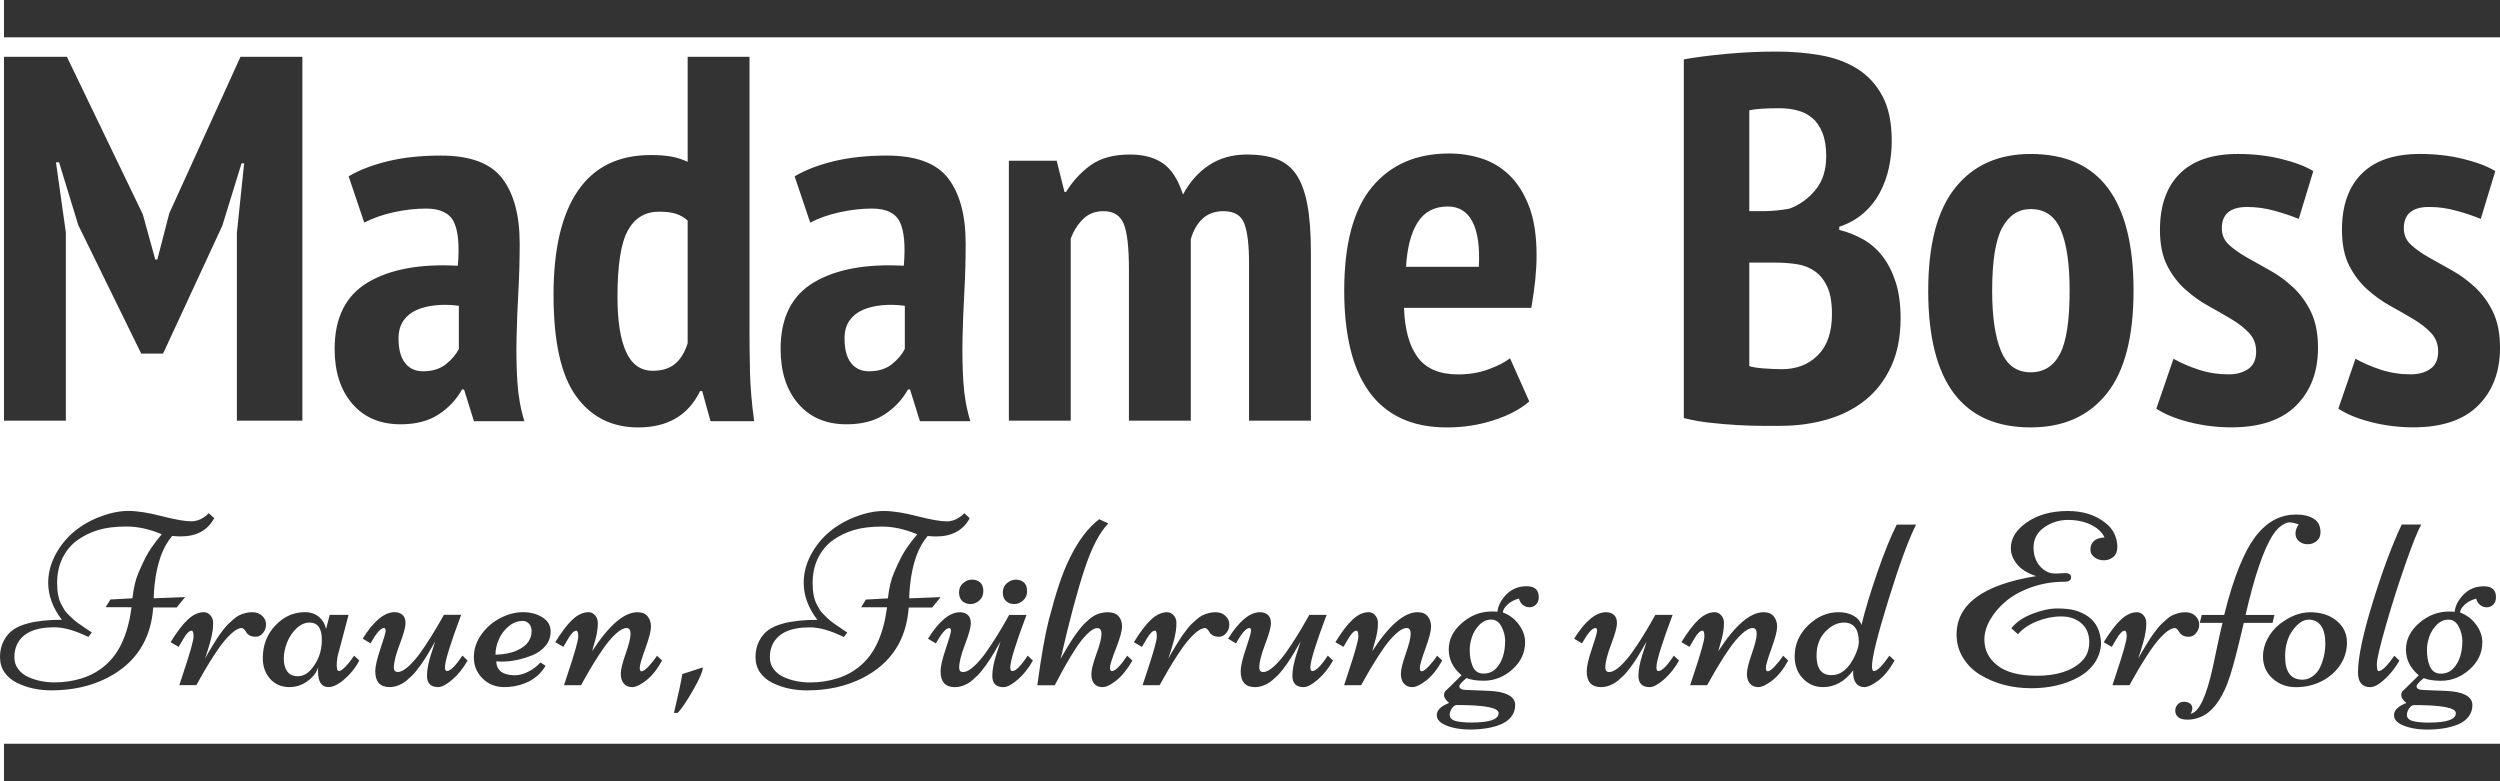 <?xml version="1.0" encoding="UTF-8" standalone="no"?>
<svg
   xmlns:dc="http://purl.org/dc/elements/1.1/"
   xmlns:cc="http://creativecommons.org/ns#"
   xmlns:rdf="http://www.w3.org/1999/02/22-rdf-syntax-ns#"
   xmlns:svg="http://www.w3.org/2000/svg"
   xmlns="http://www.w3.org/2000/svg"
   xmlns:sodipodi="http://sodipodi.sourceforge.net/DTD/sodipodi-0.dtd"
   xmlns:inkscape="http://www.inkscape.org/namespaces/inkscape"
   inkscape:version="1.0beta2 (2b71d25, 2019-12-03)"
   sodipodi:docname="logo_madameboss_de.svg"
   id="svg18"
   conditionExpression=""
   isSloganSupported="true"
   isIconSupported="false"
   ls="http://www.smart-software.at"
   xml="http://www.w3.org/XML/1998/namespace"
   xml:space="default"
   font-size="0"
   preserveAspectRatio="xMidYMid"
   overflow="inherit"
   height="58.21"
   width="186.31"
   y="0"
   x="0"
   version="1.1">
  <defs
     id="defs22" />
  <sodipodi:namedview
     inkscape:current-layer="svg18"
     inkscape:window-maximized="0"
     inkscape:window-y="23"
     inkscape:window-x="0"
     inkscape:cy="76.863685"
     inkscape:cx="78.780946"
     inkscape:zoom="2.1566667"
     fit-margin-bottom="0"
     fit-margin-right="0"
     fit-margin-left="0"
     fit-margin-top="0"
     showgrid="false"
     id="namedview20"
     inkscape:window-height="808"
     inkscape:window-width="1326"
     inkscape:pageshadow="2"
     inkscape:pageopacity="0"
     guidetolerance="10"
     gridtolerance="10"
     objecttolerance="10"
     borderopacity="1"
     inkscape:document-rotation="0"
     bordercolor="#666666"
     pagecolor="#ffffff" />
  <path
     d="m 17.652,17.365 0.542,-5.191 h -0.194 l -1.433,4.649 -4.416,9.53 h -1.627 l -4.688,-9.569 -1.433,-4.688 H 4.171 l 0.736,5.23 v 14.024 H 0.297 V 4.232 h 4.688 l 5.656,11.738 0.93,3.37 h 0.155 l 0.891,-3.448 5.307,-11.661 h 4.61 V 31.35 h -4.881 v -13.985 m 8.331,-4.223 c 0.775,-0.465 1.743,-0.839 2.905,-1.123 v 0 c 1.162,-0.284 2.479,-0.426 3.951,-0.426 v 0 c 2.195,0 3.725,0.568 4.591,1.704 v 0 c 0.865,1.136 1.298,2.751 1.298,4.843 v 0 c 0,1.214 -0.032,2.408 -0.097,3.583 v 0 c -0.065,1.175 -0.11,2.324 -0.136,3.448 v 0 c -0.026,1.123 -0.006,2.208 0.058,3.254 v 0 c 0.065,1.046 0.239,2.034 0.523,2.964 v 0 h -3.758 l -0.736,-2.363 H 34.429 c -0.413,0.749 -0.994,1.369 -1.743,1.859 v 0 c -0.749,0.491 -1.692,0.736 -2.828,0.736 v 0 c -1.524,0 -2.725,-0.51 -3.603,-1.53 v 0 c -0.878,-1.02 -1.317,-2.382 -1.317,-4.087 v 0 c 0,-2.324 0.826,-3.977 2.479,-4.959 v 0 c 1.653,-0.981 3.887,-1.395 6.702,-1.24 v 0 c 0.129,-1.498 0.032,-2.583 -0.291,-3.254 v 0 c -0.323,-0.671 -1.014,-1.007 -2.073,-1.007 v 0 c -0.775,0 -1.575,0.09 -2.402,0.271 v 0 c -0.826,0.181 -1.563,0.439 -2.208,0.775 0,0 0,0 -1.162,-3.448 l 1.162,3.448 -1.162,-3.448 m 5.54,14.527 c 0.697,0 1.266,-0.174 1.705,-0.523 v 0 c 0.439,-0.349 0.762,-0.73 0.968,-1.143 v 0 -3.215 c -0.594,-0.077 -1.162,-0.09 -1.705,-0.039 v 0 c -0.542,0.052 -1.02,0.168 -1.433,0.349 v 0 c -0.413,0.181 -0.743,0.446 -0.988,0.794 v 0 c -0.245,0.349 -0.368,0.794 -0.368,1.337 v 0 c 0,0.801 0.161,1.407 0.484,1.821 v 0 c 0.323,0.413 0.768,0.62 1.337,0.62 0,0 0,0 0,0 v 0 0 m 24.332,-3.138 c 0,1.085 0.013,2.17 0.039,3.254 v 0 c 0.026,1.085 0.129,2.286 0.31,3.603 v 0 h -3.254 l -0.62,-2.247 h -0.155 c -0.878,1.808 -2.415,2.712 -4.61,2.712 v 0 c -1.963,0 -3.506,-0.775 -4.629,-2.324 v 0 c -1.123,-1.55 -1.685,-4.068 -1.685,-7.554 v 0 c 0,-3.409 0.607,-5.998 1.821,-7.767 v 0 c 1.214,-1.769 3.022,-2.654 5.424,-2.654 v 0 c 0.62,0 1.136,0.039 1.55,0.116 v 0 c 0.413,0.077 0.814,0.207 1.201,0.387 v 0 -7.825 h 4.61 V 24.532 m -7.206,3.099 c 0.697,0 1.253,-0.174 1.666,-0.523 v 0 c 0.413,-0.349 0.723,-0.859 0.93,-1.53 v 0 -9.143 c -0.258,-0.232 -0.549,-0.4 -0.872,-0.504 v 0 c -0.323,-0.103 -0.743,-0.155 -1.259,-0.155 v 0 c -1.033,0 -1.808,0.465 -2.324,1.395 v 0 c -0.516,0.93 -0.775,2.583 -0.775,4.959 v 0 c 0,1.782 0.213,3.144 0.639,4.087 v 0 c 0.426,0.943 1.091,1.414 1.995,1.414 0,0 0,0 0,0 v 0 0 m 10.569,-14.489 c 0.775,-0.465 1.743,-0.839 2.905,-1.123 v 0 c 1.162,-0.284 2.479,-0.426 3.951,-0.426 v 0 c 2.195,0 3.725,0.568 4.591,1.704 v 0 c 0.865,1.136 1.298,2.751 1.298,4.843 v 0 c 0,1.214 -0.032,2.408 -0.097,3.583 v 0 c -0.065,1.175 -0.11,2.324 -0.136,3.448 v 0 c -0.026,1.123 -0.006,2.208 0.058,3.254 v 0 c 0.065,1.046 0.239,2.034 0.523,2.964 v 0 h -3.758 l -0.736,-2.363 h -0.155 c -0.413,0.749 -0.994,1.369 -1.743,1.859 v 0 c -0.749,0.491 -1.692,0.736 -2.828,0.736 v 0 c -1.524,0 -2.725,-0.51 -3.603,-1.53 v 0 c -0.878,-1.02 -1.317,-2.382 -1.317,-4.087 v 0 c 0,-2.324 0.827,-3.977 2.479,-4.959 v 0 c 1.653,-0.981 3.887,-1.395 6.702,-1.24 v 0 c 0.129,-1.498 0.032,-2.583 -0.291,-3.254 v 0 c -0.323,-0.671 -1.014,-1.007 -2.073,-1.007 v 0 c -0.775,0 -1.575,0.09 -2.402,0.271 v 0 c -0.827,0.181 -1.563,0.439 -2.208,0.775 0,0 0,0 -1.162,-3.448 l 1.162,3.448 -1.162,-3.448 m 5.54,14.527 c 0.697,0 1.266,-0.174 1.704,-0.523 v 0 c 0.439,-0.349 0.762,-0.73 0.969,-1.143 v 0 -3.215 c -0.594,-0.077 -1.162,-0.09 -1.704,-0.039 v 0 c -0.542,0.052 -1.02,0.168 -1.433,0.349 v 0 c -0.413,0.181 -0.743,0.446 -0.988,0.794 v 0 c -0.245,0.349 -0.368,0.794 -0.368,1.337 v 0 c 0,0.801 0.161,1.407 0.484,1.821 v 0 c 0.323,0.413 0.768,0.62 1.337,0.62 0,0 0,0 0,0 v 0 0 m 19.373,3.68 v -11.273 c 0,-1.627 -0.129,-2.757 -0.387,-3.39 v 0 c -0.258,-0.633 -0.762,-0.949 -1.511,-0.949 v 0 c -0.62,0 -1.13,0.2 -1.53,0.601 v 0 c -0.4,0.4 -0.704,0.884 -0.91,1.453 v 0 13.559 h -4.61 v -19.37 h 3.564 l 0.581,2.324 h 0.116 c 0.491,-0.801 1.104,-1.466 1.84,-1.995 v 0 c 0.736,-0.529 1.711,-0.794 2.925,-0.794 v 0 c 1.007,0 1.827,0.22 2.46,0.659 v 0 c 0.633,0.439 1.13,1.214 1.492,2.324 v 0 c 0.491,-0.93 1.136,-1.659 1.937,-2.189 v 0 c 0.801,-0.529 1.743,-0.794 2.828,-0.794 v 0 c 0.852,0 1.582,0.11 2.189,0.329 v 0 c 0.607,0.22 1.098,0.6 1.472,1.143 v 0 c 0.374,0.542 0.652,1.285 0.833,2.228 v 0 c 0.181,0.943 0.271,2.137 0.271,3.583 v 0 12.552 h -4.61 v -11.777 c 0,-1.317 -0.116,-2.286 -0.349,-2.905 v 0 c -0.232,-0.62 -0.749,-0.93 -1.55,-0.93 v 0 c -0.646,0 -1.169,0.187 -1.569,0.562 v 0 c -0.4,0.374 -0.691,0.885 -0.872,1.53 v 0 13.52 h -4.61 m 29.833,-1.433 c -0.646,0.568 -1.524,1.033 -2.634,1.395 v 0 c -1.111,0.362 -2.273,0.542 -3.486,0.542 v 0 c -1.343,0 -2.499,-0.233 -3.467,-0.697 v 0 c -0.969,-0.465 -1.763,-1.136 -2.382,-2.014 v 0 c -0.62,-0.878 -1.078,-1.944 -1.375,-3.196 v 0 c -0.297,-1.253 -0.446,-2.679 -0.446,-4.281 v 0 c 0,-3.487 0.691,-6.063 2.073,-7.729 v 0 c 1.382,-1.666 3.299,-2.499 5.753,-2.499 v 0 c 0.827,0 1.627,0.123 2.402,0.368 v 0 c 0.775,0.245 1.466,0.659 2.073,1.24 v 0 c 0.607,0.581 1.098,1.356 1.472,2.324 v 0 c 0.374,0.969 0.562,2.189 0.562,3.661 v 0 c 0,0.568 -0.033,1.175 -0.098,1.821 v 0 c -0.065,0.646 -0.163,1.343 -0.293,2.092 v 0 h -9.488 c 0.052,1.601 0.391,2.828 1.017,3.68 v 0 c 0.626,0.852 1.63,1.278 3.012,1.278 v 0 c 0.835,0 1.598,-0.129 2.289,-0.387 v 0 c 0.691,-0.258 1.219,-0.529 1.584,-0.814 0,0 0,0 1.433,3.215 l -1.433,-3.215 1.433,3.215 m -6.077,-14.527 c -0.996,0 -1.742,0.394 -2.24,1.181 v 0 c -0.498,0.788 -0.786,1.892 -0.865,3.312 v 0 h 5.424 c 0.077,-1.472 -0.08,-2.589 -0.472,-3.351 v 0 c -0.393,-0.762 -1.008,-1.143 -1.847,-1.143 0,0 0,0 0,0 v 0 0 m 33.09,-4.881 c 0,0.671 -0.071,1.337 -0.213,1.995 v 0 c -0.142,0.659 -0.368,1.278 -0.678,1.86 v 0 c -0.31,0.581 -0.717,1.091 -1.22,1.53 v 0 c -0.504,0.439 -1.104,0.775 -1.801,1.007 v 0 0.232 c 0.62,0.155 1.207,0.387 1.763,0.697 v 0 c 0.555,0.31 1.04,0.73 1.453,1.259 v 0 c 0.413,0.529 0.743,1.175 0.988,1.937 v 0 c 0.245,0.762 0.368,1.659 0.368,2.692 v 0 c 0,1.395 -0.239,2.602 -0.717,3.622 v 0 c -0.478,1.02 -1.123,1.853 -1.937,2.499 v 0 c -0.814,0.646 -1.763,1.123 -2.847,1.433 v 0 c -1.085,0.31 -2.234,0.465 -3.448,0.465 v 0 c -0.361,0 -0.826,0 -1.395,0 v 0 c -0.568,0 -1.182,-0.019 -1.84,-0.058 v 0 c -0.659,-0.039 -1.337,-0.097 -2.034,-0.174 v 0 c -0.697,-0.077 -1.343,-0.194 -1.937,-0.349 v 0 -26.73 c 0.852,-0.155 1.905,-0.29 3.157,-0.407 v 0 c 1.253,-0.116 2.499,-0.174 3.738,-0.174 v 0 c 1.136,0 2.228,0.09 3.273,0.271 v 0 c 1.046,0.181 1.963,0.516 2.751,1.007 v 0 c 0.788,0.491 1.414,1.169 1.879,2.034 v 0 c 0.465,0.865 0.697,1.982 0.697,3.351 0,0 0,0 0,0 v 0 0 m -8.174,17.007 c 1.085,0 1.976,-0.349 2.673,-1.046 v 0 c 0.697,-0.697 1.046,-1.717 1.046,-3.06 v 0 c 0,-0.852 -0.116,-1.53 -0.349,-2.034 v 0 c -0.232,-0.504 -0.542,-0.891 -0.93,-1.162 v 0 c -0.388,-0.271 -0.833,-0.446 -1.337,-0.523 v 0 c -0.504,-0.077 -1.027,-0.116 -1.569,-0.116 v 0 h -1.976 v 7.709 c 0.207,0.077 0.562,0.136 1.065,0.174 v 0 c 0.504,0.039 0.962,0.058 1.375,0.058 0,0 0,0 0,0 v 0 0 m -1.317,-11.777 c 0.284,0 0.613,-0.019 0.988,-0.058 v 0 c 0.374,-0.039 0.678,-0.084 0.91,-0.136 v 0 c 0.749,-0.284 1.388,-0.749 1.918,-1.395 v 0 c 0.529,-0.646 0.794,-1.485 0.794,-2.518 v 0 c 0,-0.671 -0.09,-1.24 -0.271,-1.704 v 0 c -0.181,-0.465 -0.426,-0.833 -0.736,-1.104 v 0 c -0.31,-0.271 -0.678,-0.465 -1.104,-0.581 v 0 c -0.426,-0.116 -0.884,-0.174 -1.375,-0.174 v 0 c -1.059,0 -1.808,0.052 -2.247,0.155 v 0 7.515 h 1.123 m 12.212,5.927 c 0,-3.435 0.671,-5.992 2.014,-7.67 v 0 c 1.343,-1.679 3.215,-2.518 5.617,-2.518 v 0 c 2.583,0 4.507,0.852 5.772,2.557 v 0 c 1.265,1.704 1.898,4.248 1.898,7.632 v 0 c 0,3.461 -0.671,6.024 -2.014,7.69 v 0 c -1.343,1.666 -3.228,2.499 -5.656,2.499 v 0 c -5.088,0 -7.632,-3.396 -7.632,-10.189 0,0 0,0 0,0 v 0 0 m 4.765,0 c 0,1.937 0.22,3.435 0.659,4.494 v 0 c 0.439,1.059 1.175,1.588 2.208,1.588 v 0 c 0.981,0 1.711,-0.458 2.189,-1.375 v 0 c 0.478,-0.917 0.717,-2.486 0.717,-4.707 v 0 c 0,-1.989 -0.22,-3.499 -0.659,-4.533 v 0 c -0.439,-1.033 -1.188,-1.55 -2.247,-1.55 v 0 c -0.904,0 -1.608,0.458 -2.111,1.375 v 0 c -0.504,0.917 -0.755,2.486 -0.755,4.707 0,0 0,0 0,0 v 0 0 m 19.673,4.532 c 0,-0.542 -0.174,-1.001 -0.523,-1.375 v 0 c -0.349,-0.374 -0.794,-0.723 -1.337,-1.046 v 0 c -0.542,-0.323 -1.117,-0.652 -1.724,-0.988 v 0 c -0.607,-0.336 -1.181,-0.749 -1.724,-1.24 v 0 c -0.542,-0.491 -0.988,-1.085 -1.337,-1.782 v 0 c -0.349,-0.697 -0.523,-1.575 -0.523,-2.634 v 0 c 0,-1.808 0.491,-3.202 1.472,-4.184 v 0 c 0.981,-0.981 2.428,-1.472 4.339,-1.472 v 0 c 1.136,0 2.208,0.123 3.215,0.368 v 0 c 1.007,0.245 1.808,0.549 2.402,0.91 v 0 l -1.085,3.564 c -0.491,-0.207 -1.085,-0.407 -1.782,-0.601 v 0 c -0.697,-0.194 -1.382,-0.29 -2.053,-0.29 v 0 c -1.266,0 -1.898,0.529 -1.898,1.588 v 0 c 0,0.491 0.174,0.897 0.523,1.22 v 0 c 0.349,0.323 0.794,0.639 1.337,0.949 v 0 c 0.542,0.31 1.117,0.633 1.724,0.968 v 0 c 0.607,0.336 1.181,0.755 1.724,1.259 v 0 c 0.542,0.504 0.988,1.117 1.337,1.84 v 0 c 0.349,0.723 0.523,1.614 0.523,2.673 v 0 c 0,1.782 -0.542,3.215 -1.627,4.3 v 0 c -1.085,1.085 -2.699,1.627 -4.842,1.627 v 0 c -1.059,0 -2.098,-0.129 -3.119,-0.387 v 0 c -1.02,-0.258 -1.84,-0.594 -2.46,-1.007 v 0 l 1.278,-3.719 c 0.542,0.31 1.169,0.581 1.879,0.814 v 0 c 0.71,0.233 1.453,0.349 2.228,0.349 v 0 c 0.594,0 1.085,-0.136 1.472,-0.407 v 0 c 0.387,-0.271 0.581,-0.704 0.581,-1.298 0,0 0,0 0,0 v 0 0 m 13.563,0 c 0,-0.542 -0.174,-1.001 -0.523,-1.375 v 0 c -0.349,-0.374 -0.794,-0.723 -1.337,-1.046 v 0 c -0.542,-0.323 -1.117,-0.652 -1.724,-0.988 v 0 c -0.607,-0.336 -1.182,-0.749 -1.724,-1.24 v 0 c -0.542,-0.491 -0.988,-1.085 -1.337,-1.782 v 0 c -0.349,-0.697 -0.523,-1.575 -0.523,-2.634 v 0 c 0,-1.808 0.491,-3.202 1.472,-4.184 v 0 c 0.981,-0.981 2.428,-1.472 4.339,-1.472 v 0 c 1.136,0 2.208,0.123 3.215,0.368 v 0 c 1.007,0.245 1.808,0.549 2.402,0.91 v 0 l -1.085,3.564 c -0.491,-0.207 -1.085,-0.407 -1.782,-0.601 v 0 c -0.697,-0.194 -1.382,-0.29 -2.053,-0.29 v 0 c -1.266,0 -1.898,0.529 -1.898,1.588 v 0 c 0,0.491 0.174,0.897 0.523,1.22 v 0 c 0.349,0.323 0.794,0.639 1.337,0.949 v 0 c 0.542,0.31 1.117,0.633 1.724,0.968 v 0 c 0.607,0.336 1.181,0.755 1.724,1.259 v 0 c 0.542,0.504 0.988,1.117 1.337,1.84 v 0 c 0.349,0.723 0.523,1.614 0.523,2.673 v 0 c 0,1.782 -0.542,3.215 -1.627,4.3 v 0 c -1.085,1.085 -2.699,1.627 -4.842,1.627 v 0 c -1.059,0 -2.098,-0.129 -3.119,-0.387 v 0 c -1.02,-0.258 -1.84,-0.594 -2.46,-1.007 v 0 l 1.278,-3.719 c 0.542,0.31 1.169,0.581 1.879,0.814 v 0 c 0.71,0.233 1.453,0.349 2.228,0.349 v 0 c 0.594,0 1.085,-0.136 1.472,-0.407 v 0 c 0.387,-0.271 0.581,-0.704 0.581,-1.298 0,0 0,0 0,0 v 0 0"
     xml:space="default"
     style="fill:#333333"
     id="path11"
     inkscape:connector-curvature="0" />
  <path
     d="m 15.56,38.247 0.405,0.369 c -0.486,0.906 -1.321,1.36 -2.503,1.36 v 0 c -0.144,0 -0.354,-0.012 -0.63,-0.036 v 0 c -0.702,0.81 -1.141,2.032 -1.315,3.665 v 0 c -0.036,0.342 -0.057,0.669 -0.063,0.982 v 0 l 2.341,-0.09 -0.63,0.774 h -1.747 c -0.174,2.419 -1.318,4.169 -3.431,5.25 v 0 c -1.213,0.618 -2.596,0.927 -4.151,0.927 v 0 c -0.954,0 -1.81,-0.186 -2.566,-0.558 v 0 c -0.384,-0.186 -0.692,-0.441 -0.923,-0.765 v 0 C 0.116,49.8 0,49.412 0,48.962 v 0 c 0,-0.45 0.093,-0.853 0.279,-1.207 v 0 c 0.186,-0.354 0.42,-0.629 0.702,-0.824 v 0 c 0.282,-0.195 0.636,-0.35 1.063,-0.464 v 0 c 0.672,-0.186 1.528,-0.279 2.566,-0.279 v 0 c -0.678,-0.888 -1.018,-1.81 -1.018,-2.764 v 0 c 0,-0.696 0.171,-1.375 0.513,-2.035 v 0 c 0.342,-0.66 0.794,-1.232 1.355,-1.715 v 0 c 0.561,-0.483 1.222,-0.87 1.981,-1.161 v 0 c 0.759,-0.291 1.468,-0.437 2.125,-0.437 v 0 c 0.657,0 1.486,0.129 2.485,0.387 v 0 c 0.999,0.258 1.733,0.387 2.202,0.387 v 0 c 0.468,0 0.903,-0.201 1.306,-0.603 0,0 0,0 0,0 v 0 0 m -14.29,9.779 c -0.132,0.282 -0.198,0.597 -0.198,0.946 v 0 c 0,0.348 0.096,0.647 0.288,0.896 v 0 c 0.192,0.249 0.438,0.443 0.738,0.581 v 0 c 0.594,0.27 1.249,0.405 1.963,0.405 v 0 c 0.714,0 1.393,-0.101 2.035,-0.302 v 0 c 0.642,-0.201 1.219,-0.518 1.729,-0.95 v 0 c 1.057,-0.888 1.717,-2.338 1.981,-4.349 v 0 H 7.87 l 0.36,-0.576 1.639,-0.09 c 0.084,-0.762 0.234,-1.396 0.45,-1.9 v 0 c 0.216,-0.504 0.398,-0.894 0.545,-1.171 v 0 c 0.147,-0.276 0.293,-0.516 0.437,-0.72 v 0 c 0.24,-0.348 0.492,-0.675 0.756,-0.982 v 0 c -0.918,-0.384 -1.793,-0.576 -2.625,-0.576 v 0 c -0.831,0 -1.535,0.087 -2.112,0.261 v 0 c -0.576,0.174 -1.096,0.428 -1.558,0.761 v 0 c -0.462,0.333 -0.828,0.773 -1.099,1.319 v 0 c -0.27,0.546 -0.405,1.168 -0.405,1.864 v 0 c 0,0.684 0.105,1.219 0.315,1.603 v 0 c 0.084,0.15 0.156,0.279 0.216,0.387 v 0 c 0.06,0.108 0.161,0.23 0.302,0.365 v 0 c 0.141,0.135 0.252,0.242 0.333,0.32 v 0 c 0.081,0.078 0.215,0.186 0.401,0.324 v 0 c 0.246,0.174 0.468,0.327 0.666,0.459 v 0 c 0.198,0.132 0.303,0.203 0.315,0.211 v 0 c 0.012,0.009 0.024,0.017 0.036,0.023 v 0 l -0.261,0.333 c -0.978,-0.48 -1.822,-0.72 -2.53,-0.72 v 0 c -1.447,0 -2.374,0.426 -2.782,1.279 0,0 0,0 0,0 v 0 0 m 16.757,-1.225 c -0.228,0 -0.498,0.146 -0.81,0.437 v 0 c -0.312,0.291 -0.615,0.647 -0.909,1.067 v 0 c -0.468,0.672 -0.945,1.447 -1.432,2.323 v 0 l -0.243,0.432 h -1.27 c 0,0 0.093,-0.282 0.279,-0.846 v 0 c 0.522,-1.561 0.783,-2.487 0.783,-2.778 v 0 c 0,-0.291 -0.048,-0.437 -0.144,-0.437 v 0 c -0.174,0 -0.381,0.207 -0.621,0.621 v 0 c -0.054,0.096 -0.099,0.173 -0.135,0.23 v 0 c -0.036,0.057 -0.077,0.126 -0.122,0.207 v 0 c -0.045,0.081 -0.074,0.131 -0.086,0.149 v 0 l -0.603,-0.351 c 0.468,-0.762 0.897,-1.325 1.288,-1.688 v 0 c 0.39,-0.363 0.789,-0.545 1.198,-0.545 v 0 c 0.186,0 0.347,0.078 0.482,0.234 v 0 c 0.135,0.156 0.203,0.341 0.203,0.554 v 0 c 0,0.213 -0.012,0.402 -0.036,0.567 v 0 c -0.024,0.165 -0.051,0.317 -0.081,0.455 v 0 c -0.03,0.138 -0.072,0.303 -0.126,0.495 v 0 c -0.054,0.192 -0.098,0.339 -0.131,0.441 v 0 c -0.033,0.102 -0.077,0.24 -0.131,0.414 v 0 c -0.054,0.174 -0.087,0.276 -0.099,0.306 v 0 c 0.108,-0.216 0.291,-0.534 0.549,-0.954 v 0 c 0.258,-0.42 0.426,-0.684 0.504,-0.792 v 0 c 0.078,-0.108 0.186,-0.252 0.324,-0.432 v 0 c 0.138,-0.18 0.26,-0.32 0.365,-0.419 v 0 c 0.105,-0.099 0.231,-0.213 0.378,-0.342 v 0 c 0.147,-0.129 0.287,-0.227 0.419,-0.293 v 0 c 0.336,-0.156 0.66,-0.234 0.972,-0.234 v 0 c 0.312,0 0.563,0.092 0.752,0.275 v 0 c 0.189,0.183 0.284,0.396 0.284,0.639 v 0 c 0,0.243 -0.077,0.456 -0.23,0.639 v 0 c -0.153,0.183 -0.33,0.275 -0.531,0.275 v 0 c -0.201,0 -0.359,-0.035 -0.473,-0.103 v 0 c -0.114,-0.069 -0.192,-0.143 -0.234,-0.221 v 0 c -0.126,-0.216 -0.237,-0.324 -0.333,-0.324 0,0 0,0 0,0 v 0 0 m 6.546,-0.982 h 1.405 l -0.711,2.692 c -0.114,0.378 -0.171,0.722 -0.171,1.031 v 0 c 0,0.309 0.054,0.464 0.162,0.464 v 0 c 0.108,0 0.257,-0.095 0.446,-0.284 v 0 c 0.189,-0.189 0.35,-0.38 0.482,-0.572 v 0 l 0.207,-0.288 0.387,0.36 c -0.198,0.384 -0.45,0.735 -0.756,1.054 v 0 c -0.594,0.618 -1.111,0.927 -1.549,0.927 v 0 c -0.516,0 -0.774,-0.399 -0.774,-1.198 v 0 c 0,-0.132 0.006,-0.231 0.018,-0.297 v 0 c -0.09,0.306 -0.261,0.576 -0.513,0.81 v 0 c -0.48,0.456 -1.022,0.684 -1.625,0.684 v 0 c -0.603,0 -1.087,-0.206 -1.45,-0.617 v 0 c -0.363,-0.411 -0.545,-0.926 -0.545,-1.544 v 0 c 0,-0.961 0.312,-1.771 0.936,-2.431 v 0 c 0.624,-0.66 1.357,-0.991 2.197,-0.991 v 0 c 0.42,0 0.768,0.116 1.044,0.347 v 0 c 0.276,0.231 0.456,0.533 0.54,0.905 0,0 0,0 0.27,-1.054 l -0.27,1.054 0.27,-1.054 m -1.504,0.576 c -0.348,0 -0.674,0.146 -0.977,0.437 v 0 c -0.303,0.291 -0.536,0.642 -0.698,1.054 v 0 c -0.162,0.411 -0.243,0.812 -0.243,1.202 v 0 c 0,0.39 0.086,0.705 0.257,0.946 v 0 c 0.171,0.24 0.435,0.36 0.792,0.36 v 0 c 0.357,0 0.68,-0.162 0.968,-0.486 v 0 c 0.546,-0.624 0.819,-1.366 0.819,-2.224 v 0 c 0,-0.858 -0.306,-1.288 -0.918,-1.288 0,0 0,0 0,0 v 0 0 m 11.301,-0.576 c -0.804,2.143 -1.207,3.443 -1.207,3.899 v 0 c 0,0.192 0.048,0.288 0.144,0.288 v 0 c 0.264,0 0.648,-0.384 1.153,-1.153 v 0 l 0.387,0.369 c -0.318,0.57 -0.695,1.043 -1.13,1.418 v 0 c -0.435,0.375 -0.788,0.563 -1.058,0.563 v 0 c -0.558,0 -0.837,-0.282 -0.837,-0.847 v 0 c 0,-0.438 0.102,-0.972 0.306,-1.603 v 0 c 0.204,-0.63 0.306,-0.949 0.306,-0.955 v 0 c -0.03,0.054 -0.102,0.179 -0.216,0.374 v 0 c -0.114,0.195 -0.198,0.341 -0.252,0.437 v 0 c -0.054,0.096 -0.143,0.242 -0.266,0.437 v 0 c -0.123,0.195 -0.225,0.348 -0.306,0.459 v 0 c -0.081,0.111 -0.189,0.254 -0.324,0.428 v 0 c -0.135,0.174 -0.255,0.312 -0.36,0.414 v 0 c -0.105,0.102 -0.23,0.215 -0.374,0.338 v 0 c -0.144,0.123 -0.282,0.218 -0.414,0.284 v 0 c -0.3,0.156 -0.594,0.234 -0.882,0.234 v 0 c -0.714,0 -1.072,-0.393 -1.072,-1.18 v 0 c 0,-0.36 0.129,-0.92 0.387,-1.679 v 0 c 0.258,-0.759 0.387,-1.207 0.387,-1.342 v 0 c 0,-0.135 -0.042,-0.203 -0.126,-0.203 v 0 c -0.24,0 -0.573,0.381 -1,1.144 v 0 l -0.585,-0.351 c 0.822,-1.315 1.615,-1.972 2.377,-1.972 v 0 c 0.252,0 0.453,0.071 0.603,0.212 v 0 c 0.15,0.141 0.221,0.357 0.212,0.648 v 0 c -0.009,0.291 -0.156,0.81 -0.441,1.558 v 0 c -0.285,0.747 -0.428,1.319 -0.428,1.715 v 0 c 0,0.216 0.099,0.324 0.297,0.324 v 0 c 0.228,0 0.5,-0.146 0.815,-0.437 v 0 c 0.315,-0.291 0.62,-0.647 0.914,-1.067 v 0 c 0.468,-0.66 0.954,-1.435 1.459,-2.323 v 0 l 0.243,-0.432 h 1.288 m 2.611,3.467 c 0.036,0.69 0.501,1.036 1.396,1.036 v 0 c 0.33,0 0.674,-0.095 1.031,-0.284 v 0 c 0.357,-0.189 0.647,-0.413 0.869,-0.671 v 0 l 0.387,0.252 c -0.498,0.834 -1.294,1.345 -2.386,1.531 v 0 c -0.24,0.036 -0.471,0.054 -0.693,0.054 v 0 c -0.648,0 -1.189,-0.215 -1.621,-0.644 v 0 c -0.432,-0.429 -0.648,-0.953 -0.648,-1.571 v 0 c 0,-0.618 0.189,-1.19 0.567,-1.715 v 0 c 0.378,-0.525 0.851,-0.932 1.418,-1.22 v 0 c 0.567,-0.288 1.127,-0.432 1.679,-0.432 v 0 c 0.552,0 1.031,0.126 1.436,0.378 v 0 c 0.405,0.252 0.612,0.591 0.621,1.018 v 0 c 0.009,0.426 -0.116,0.794 -0.374,1.103 v 0 c -0.258,0.309 -0.585,0.545 -0.981,0.707 v 0 c -0.786,0.318 -1.558,0.477 -2.314,0.477 0,0 0,0 -0.387,-0.018 l 0.387,0.018 -0.387,-0.018 m -0.054,-0.495 c 0.666,-0.024 1.202,-0.131 1.607,-0.32 v 0 c 0.405,-0.189 0.687,-0.405 0.846,-0.648 v 0 c 0.159,-0.243 0.239,-0.498 0.239,-0.765 v 0 c 0,-0.267 -0.069,-0.465 -0.207,-0.594 v 0 c -0.138,-0.129 -0.285,-0.194 -0.441,-0.194 v 0 c -0.384,0 -0.737,0.134 -1.058,0.401 v 0 c -0.321,0.267 -0.566,0.591 -0.734,0.973 v 0 c -0.168,0.381 -0.252,0.764 -0.252,1.148 0,0 0,0 0,0 v 0 0 m 7.204,-0.261 c 1.255,-1.939 2.38,-2.908 3.377,-2.908 v 0 c 0.336,0 0.588,0.102 0.756,0.306 v 0 c 0.168,0.204 0.252,0.462 0.252,0.774 v 0 c 0,0.312 -0.14,0.852 -0.419,1.621 v 0 c -0.279,0.768 -0.419,1.244 -0.419,1.427 v 0 c 0,0.183 0.045,0.275 0.135,0.275 v 0 c 0.12,0 0.297,-0.125 0.531,-0.374 v 0 c 0.234,-0.249 0.441,-0.512 0.621,-0.788 v 0 l 0.378,0.36 c -0.36,0.654 -0.755,1.148 -1.184,1.481 v 0 c -0.429,0.333 -0.777,0.5 -1.044,0.5 v 0 c -0.267,0 -0.476,-0.089 -0.626,-0.266 v 0 c -0.15,-0.177 -0.225,-0.419 -0.225,-0.725 v 0 c 0,-0.306 0.122,-0.806 0.365,-1.499 v 0 c 0.243,-0.693 0.365,-1.185 0.365,-1.477 v 0 c 0,-0.291 -0.099,-0.437 -0.297,-0.437 v 0 c -0.228,0 -0.498,0.146 -0.81,0.437 v 0 c -0.312,0.291 -0.615,0.647 -0.909,1.067 v 0 c -0.468,0.672 -0.946,1.447 -1.432,2.323 v 0 l -0.243,0.432 h -1.27 l 0.279,-0.846 c 0.522,-1.561 0.783,-2.487 0.783,-2.778 v 0 c 0,-0.291 -0.048,-0.437 -0.144,-0.437 v 0 c -0.174,0 -0.381,0.207 -0.621,0.621 v 0 c -0.054,0.096 -0.099,0.173 -0.135,0.23 v 0 c -0.036,0.057 -0.077,0.126 -0.122,0.207 v 0 c -0.045,0.081 -0.074,0.131 -0.086,0.149 v 0 l -0.603,-0.351 c 0.468,-0.762 0.897,-1.325 1.288,-1.688 v 0 c 0.39,-0.363 0.789,-0.545 1.198,-0.545 v 0 c 0.186,0 0.347,0.078 0.482,0.234 v 0 c 0.135,0.156 0.203,0.345 0.203,0.567 v 0 c 0,0.222 -0.018,0.44 -0.054,0.653 v 0 c -0.036,0.213 -0.074,0.39 -0.113,0.531 v 0 c -0.039,0.141 -0.09,0.323 -0.153,0.545 v 0 c -0.063,0.222 -0.098,0.348 -0.103,0.378 0,0 0,0 0,0 v 0 0 m 6.384,4.592 h -0.288 c 0.33,-1.375 0.537,-2.338 0.621,-2.89 v 0 l 1.531,-0.495 c 0,0.282 -0.237,0.838 -0.711,1.666 v 0 c -0.474,0.828 -0.859,1.402 -1.153,1.72 0,0 0,0 0,0 v 0 0 m 21.349,-14.875 0.405,0.369 c -0.486,0.906 -1.321,1.36 -2.503,1.36 v 0 c -0.144,0 -0.354,-0.012 -0.63,-0.036 v 0 c -0.702,0.81 -1.141,2.032 -1.315,3.665 v 0 c -0.036,0.342 -0.057,0.669 -0.063,0.982 v 0 l 2.341,-0.09 -0.63,0.774 h -1.747 c -0.174,2.419 -1.318,4.169 -3.431,5.25 v 0 c -1.213,0.618 -2.596,0.927 -4.151,0.927 v 0 c -0.955,0 -1.81,-0.186 -2.566,-0.558 v 0 c -0.384,-0.186 -0.692,-0.441 -0.923,-0.765 v 0 c -0.231,-0.324 -0.347,-0.711 -0.347,-1.161 v 0 c 0,-0.45 0.093,-0.853 0.279,-1.207 v 0 c 0.186,-0.354 0.42,-0.629 0.702,-0.824 v 0 c 0.282,-0.195 0.636,-0.35 1.062,-0.464 v 0 c 0.672,-0.186 1.528,-0.279 2.566,-0.279 v 0 c -0.678,-0.888 -1.018,-1.81 -1.018,-2.764 v 0 c 0,-0.696 0.171,-1.375 0.513,-2.035 v 0 c 0.342,-0.66 0.794,-1.232 1.355,-1.715 v 0 c 0.561,-0.483 1.222,-0.87 1.981,-1.161 v 0 c 0.759,-0.291 1.468,-0.437 2.125,-0.437 v 0 c 0.657,0 1.486,0.129 2.485,0.387 v 0 c 1,0.258 1.733,0.387 2.202,0.387 v 0 c 0.468,0 0.903,-0.201 1.306,-0.603 0,0 0,0 0,0 v 0 0 m -14.29,9.779 c -0.132,0.282 -0.198,0.597 -0.198,0.946 v 0 c 0,0.348 0.096,0.647 0.288,0.896 v 0 c 0.192,0.249 0.438,0.443 0.738,0.581 v 0 c 0.594,0.27 1.249,0.405 1.963,0.405 v 0 c 0.714,0 1.393,-0.101 2.035,-0.302 v 0 c 0.642,-0.201 1.219,-0.518 1.729,-0.95 v 0 c 1.056,-0.888 1.717,-2.338 1.981,-4.349 v 0 h -1.936 l 0.36,-0.576 1.639,-0.09 c 0.084,-0.762 0.234,-1.396 0.45,-1.9 v 0 c 0.216,-0.504 0.398,-0.894 0.545,-1.171 v 0 c 0.147,-0.276 0.293,-0.516 0.437,-0.72 v 0 c 0.24,-0.348 0.492,-0.675 0.756,-0.982 v 0 c -0.918,-0.384 -1.793,-0.576 -2.625,-0.576 v 0 c -0.831,0 -1.535,0.087 -2.111,0.261 v 0 c -0.576,0.174 -1.096,0.428 -1.558,0.761 v 0 c -0.462,0.333 -0.828,0.773 -1.099,1.319 v 0 c -0.27,0.546 -0.405,1.168 -0.405,1.864 v 0 c 0,0.684 0.105,1.219 0.315,1.603 v 0 c 0.084,0.15 0.156,0.279 0.216,0.387 v 0 c 0.06,0.108 0.161,0.23 0.302,0.365 v 0 c 0.141,0.135 0.252,0.242 0.333,0.32 v 0 c 0.081,0.078 0.215,0.186 0.401,0.324 v 0 c 0.246,0.174 0.468,0.327 0.666,0.459 v 0 c 0.198,0.132 0.303,0.203 0.315,0.211 v 0 c 0.012,0.009 0.024,0.017 0.036,0.023 v 0 l -0.261,0.333 c -0.979,-0.48 -1.822,-0.72 -2.53,-0.72 v 0 c -1.447,0 -2.374,0.426 -2.782,1.279 0,0 0,0 0,0 v 0 0 m 18.927,-2.206 c -0.804,2.143 -1.207,3.443 -1.207,3.899 v 0 c 0,0.192 0.048,0.288 0.144,0.288 v 0 c 0.264,0 0.648,-0.384 1.153,-1.153 v 0 l 0.387,0.369 c -0.318,0.57 -0.695,1.043 -1.13,1.418 v 0 c -0.435,0.375 -0.788,0.563 -1.058,0.563 v 0 c -0.558,0 -0.837,-0.282 -0.837,-0.847 v 0 c 0,-0.438 0.102,-0.972 0.306,-1.603 v 0 c 0.204,-0.63 0.306,-0.949 0.306,-0.955 v 0 c -0.03,0.054 -0.102,0.179 -0.216,0.374 v 0 c -0.114,0.195 -0.198,0.341 -0.252,0.437 v 0 c -0.054,0.096 -0.143,0.242 -0.266,0.437 v 0 c -0.123,0.195 -0.225,0.348 -0.306,0.459 v 0 c -0.081,0.111 -0.189,0.254 -0.324,0.428 v 0 c -0.135,0.174 -0.255,0.312 -0.36,0.414 v 0 c -0.105,0.102 -0.23,0.215 -0.374,0.338 v 0 c -0.144,0.123 -0.282,0.218 -0.414,0.284 v 0 c -0.3,0.156 -0.594,0.234 -0.882,0.234 v 0 c -0.714,0 -1.072,-0.393 -1.072,-1.18 v 0 c 0,-0.36 0.129,-0.92 0.387,-1.679 v 0 c 0.258,-0.759 0.387,-1.207 0.387,-1.342 v 0 c 0,-0.135 -0.042,-0.203 -0.126,-0.203 v 0 c -0.24,0 -0.573,0.381 -1,1.144 v 0 l -0.585,-0.351 c 0.822,-1.315 1.615,-1.972 2.377,-1.972 v 0 c 0.252,0 0.453,0.071 0.603,0.212 v 0 c 0.15,0.141 0.221,0.357 0.212,0.648 v 0 c -0.009,0.291 -0.156,0.81 -0.441,1.558 v 0 c -0.285,0.747 -0.428,1.319 -0.428,1.715 v 0 c 0,0.216 0.099,0.324 0.297,0.324 v 0 c 0.228,0 0.5,-0.146 0.815,-0.437 v 0 c 0.315,-0.291 0.62,-0.647 0.914,-1.067 v 0 c 0.468,-0.66 0.955,-1.435 1.459,-2.323 v 0 l 0.243,-0.432 h 1.288 m -4.052,-2.629 c 0.246,0 0.447,0.071 0.603,0.212 v 0 c 0.156,0.141 0.234,0.356 0.234,0.644 v 0 c 0,0.288 -0.099,0.521 -0.297,0.698 v 0 c -0.198,0.177 -0.419,0.266 -0.662,0.266 v 0 c -0.243,0 -0.446,-0.073 -0.608,-0.221 v 0 c -0.162,-0.147 -0.243,-0.363 -0.243,-0.648 v 0 c 0,-0.285 0.101,-0.515 0.302,-0.689 v 0 c 0.201,-0.174 0.425,-0.261 0.671,-0.261 0,0 0,0 0,0 v 0 0 m 3.264,0 c 0.243,0 0.443,0.071 0.599,0.212 v 0 c 0.156,0.141 0.234,0.356 0.234,0.644 v 0 c 0,0.288 -0.099,0.521 -0.297,0.698 v 0 c -0.198,0.177 -0.419,0.266 -0.662,0.266 v 0 c -0.243,0 -0.446,-0.073 -0.608,-0.221 v 0 c -0.162,-0.147 -0.243,-0.362 -0.243,-0.644 v 0 c 0,-0.282 0.102,-0.512 0.306,-0.689 v 0 c 0.204,-0.177 0.428,-0.266 0.671,-0.266 0,0 0,0 0,0 v 0 0 m 5.623,7.042 c 0,-0.312 0.126,-0.813 0.378,-1.504 v 0 c 0.252,-0.69 0.378,-1.184 0.378,-1.481 v 0 c 0,-0.297 -0.104,-0.446 -0.311,-0.446 v 0 c -0.207,0 -0.458,0.146 -0.752,0.437 v 0 c -0.294,0.291 -0.576,0.647 -0.846,1.067 v 0 c -0.444,0.678 -0.891,1.453 -1.342,2.323 v 0 l -0.234,0.432 h -1.297 c 0.294,-2.173 0.576,-3.782 0.846,-4.826 v 0 c 0.27,-1.044 0.528,-1.936 0.774,-2.674 v 0 c 0.246,-0.738 0.51,-1.393 0.792,-1.963 v 0 c 0.636,-1.309 1.369,-2.278 2.197,-2.909 v 0 l 0.684,0.315 c -0.642,0.642 -1.232,1.772 -1.769,3.39 v 0 c -0.537,1.618 -1.133,3.849 -1.787,6.695 v 0 c 0.036,-0.06 0.11,-0.188 0.221,-0.383 v 0 c 0.111,-0.195 0.197,-0.342 0.257,-0.441 v 0 c 0.06,-0.099 0.152,-0.248 0.275,-0.446 v 0 c 0.123,-0.198 0.227,-0.356 0.311,-0.473 v 0 c 0.084,-0.117 0.194,-0.263 0.329,-0.437 v 0 c 0.135,-0.174 0.255,-0.314 0.36,-0.419 v 0 c 0.105,-0.105 0.23,-0.219 0.374,-0.342 v 0 c 0.144,-0.123 0.282,-0.221 0.414,-0.293 v 0 c 0.306,-0.156 0.633,-0.234 0.981,-0.234 v 0 c 0.348,0 0.611,0.096 0.788,0.288 v 0 c 0.177,0.192 0.266,0.45 0.266,0.774 v 0 c 0,0.324 -0.15,0.869 -0.45,1.634 v 0 c -0.3,0.765 -0.45,1.238 -0.45,1.418 v 0 c 0,0.18 0.048,0.27 0.144,0.27 v 0 c 0.252,0 0.633,-0.381 1.143,-1.144 v 0 l 0.387,0.36 c -0.384,0.66 -0.785,1.156 -1.202,1.486 v 0 c -0.417,0.33 -0.759,0.495 -1.026,0.495 v 0 c -0.267,0 -0.473,-0.084 -0.617,-0.252 v 0 c -0.144,-0.168 -0.216,-0.408 -0.216,-0.72 0,0 0,0 0,0 v 0 0 m 8.482,-3.431 c -0.228,0 -0.498,0.146 -0.81,0.437 v 0 c -0.312,0.291 -0.615,0.647 -0.909,1.067 v 0 c -0.468,0.672 -0.945,1.447 -1.432,2.323 v 0 l -0.243,0.432 h -1.27 c 0,0 0.093,-0.282 0.279,-0.846 v 0 c 0.522,-1.561 0.783,-2.487 0.783,-2.778 v 0 c 0,-0.291 -0.048,-0.437 -0.144,-0.437 v 0 c -0.174,0 -0.381,0.207 -0.621,0.621 v 0 c -0.054,0.096 -0.099,0.173 -0.135,0.23 v 0 c -0.036,0.057 -0.077,0.126 -0.122,0.207 v 0 c -0.045,0.081 -0.073,0.131 -0.086,0.149 v 0 l -0.603,-0.351 c 0.468,-0.762 0.897,-1.325 1.288,-1.688 v 0 c 0.39,-0.363 0.789,-0.545 1.198,-0.545 v 0 c 0.186,0 0.347,0.078 0.482,0.234 v 0 c 0.135,0.156 0.203,0.341 0.203,0.554 v 0 c 0,0.213 -0.012,0.402 -0.036,0.567 v 0 c -0.024,0.165 -0.051,0.317 -0.081,0.455 v 0 c -0.03,0.138 -0.072,0.303 -0.126,0.495 v 0 c -0.054,0.192 -0.098,0.339 -0.131,0.441 v 0 c -0.033,0.102 -0.076,0.24 -0.131,0.414 v 0 c -0.054,0.174 -0.087,0.276 -0.099,0.306 v 0 c 0.108,-0.216 0.291,-0.534 0.549,-0.954 v 0 c 0.258,-0.42 0.426,-0.684 0.504,-0.792 v 0 c 0.078,-0.108 0.186,-0.252 0.324,-0.432 v 0 c 0.138,-0.18 0.26,-0.32 0.365,-0.419 v 0 c 0.105,-0.099 0.231,-0.213 0.378,-0.342 v 0 c 0.147,-0.129 0.287,-0.227 0.419,-0.293 v 0 c 0.336,-0.156 0.66,-0.234 0.972,-0.234 v 0 c 0.312,0 0.563,0.092 0.752,0.275 v 0 c 0.189,0.183 0.284,0.396 0.284,0.639 v 0 c 0,0.243 -0.077,0.456 -0.23,0.639 v 0 c -0.153,0.183 -0.33,0.275 -0.531,0.275 v 0 c -0.201,0 -0.359,-0.035 -0.473,-0.103 v 0 c -0.114,-0.069 -0.192,-0.143 -0.234,-0.221 v 0 c -0.126,-0.216 -0.237,-0.324 -0.333,-0.324 0,0 0,0 0,0 v 0 0 m 9.049,-0.982 c -0.804,2.143 -1.207,3.443 -1.207,3.899 v 0 c 0,0.192 0.048,0.288 0.144,0.288 v 0 c 0.264,0 0.648,-0.384 1.153,-1.153 v 0 l 0.387,0.369 c -0.318,0.57 -0.695,1.043 -1.13,1.418 v 0 c -0.435,0.375 -0.788,0.563 -1.058,0.563 v 0 c -0.558,0 -0.838,-0.282 -0.838,-0.847 v 0 c 0,-0.438 0.102,-0.972 0.306,-1.603 v 0 c 0.204,-0.63 0.306,-0.949 0.306,-0.955 v 0 c -0.03,0.054 -0.102,0.179 -0.216,0.374 v 0 c -0.114,0.195 -0.198,0.341 -0.252,0.437 v 0 c -0.054,0.096 -0.143,0.242 -0.266,0.437 v 0 c -0.123,0.195 -0.225,0.348 -0.306,0.459 v 0 c -0.081,0.111 -0.189,0.254 -0.324,0.428 v 0 c -0.135,0.174 -0.255,0.312 -0.36,0.414 v 0 c -0.105,0.102 -0.23,0.215 -0.374,0.338 v 0 c -0.144,0.123 -0.282,0.218 -0.414,0.284 v 0 c -0.3,0.156 -0.594,0.234 -0.882,0.234 v 0 c -0.714,0 -1.071,-0.393 -1.071,-1.18 v 0 c 0,-0.36 0.129,-0.92 0.387,-1.679 v 0 c 0.258,-0.759 0.387,-1.207 0.387,-1.342 v 0 c 0,-0.135 -0.042,-0.203 -0.126,-0.203 v 0 c -0.24,0 -0.573,0.381 -1,1.144 v 0 l -0.585,-0.351 c 0.822,-1.315 1.615,-1.972 2.377,-1.972 v 0 c 0.252,0 0.453,0.071 0.603,0.212 v 0 c 0.15,0.141 0.221,0.357 0.212,0.648 v 0 c -0.009,0.291 -0.156,0.81 -0.441,1.558 v 0 c -0.285,0.747 -0.428,1.319 -0.428,1.715 v 0 c 0,0.216 0.099,0.324 0.297,0.324 v 0 c 0.228,0 0.5,-0.146 0.815,-0.437 v 0 c 0.315,-0.291 0.62,-0.647 0.914,-1.067 v 0 c 0.468,-0.66 0.955,-1.435 1.459,-2.323 v 0 l 0.243,-0.432 h 1.288 m 3.404,2.71 c 1.255,-1.939 2.38,-2.908 3.377,-2.908 v 0 c 0.336,0 0.588,0.102 0.756,0.306 v 0 c 0.168,0.204 0.252,0.462 0.252,0.774 v 0 c 0,0.312 -0.14,0.852 -0.419,1.621 v 0 c -0.279,0.768 -0.419,1.244 -0.419,1.427 v 0 c 0,0.183 0.045,0.275 0.135,0.275 v 0 c 0.12,0 0.297,-0.125 0.531,-0.374 v 0 c 0.234,-0.249 0.441,-0.512 0.621,-0.788 v 0 l 0.378,0.36 c -0.36,0.654 -0.755,1.148 -1.184,1.481 v 0 c -0.429,0.333 -0.777,0.5 -1.044,0.5 v 0 c -0.267,0 -0.476,-0.089 -0.626,-0.266 v 0 c -0.15,-0.177 -0.225,-0.419 -0.225,-0.725 v 0 c 0,-0.306 0.121,-0.806 0.365,-1.499 v 0 c 0.243,-0.693 0.365,-1.185 0.365,-1.477 v 0 c 0,-0.291 -0.099,-0.437 -0.297,-0.437 v 0 c -0.228,0 -0.498,0.146 -0.81,0.437 v 0 c -0.312,0.291 -0.615,0.647 -0.909,1.067 v 0 c -0.468,0.672 -0.946,1.447 -1.432,2.323 v 0 l -0.243,0.432 h -1.27 l 0.279,-0.846 c 0.522,-1.561 0.783,-2.487 0.783,-2.778 v 0 c 0,-0.291 -0.048,-0.437 -0.144,-0.437 v 0 c -0.174,0 -0.381,0.207 -0.621,0.621 v 0 c -0.054,0.096 -0.099,0.173 -0.135,0.23 v 0 c -0.036,0.057 -0.076,0.126 -0.122,0.207 v 0 c -0.045,0.081 -0.073,0.131 -0.086,0.149 v 0 l -0.603,-0.351 c 0.468,-0.762 0.897,-1.325 1.288,-1.688 v 0 c 0.39,-0.363 0.789,-0.545 1.198,-0.545 v 0 c 0.186,0 0.347,0.078 0.482,0.234 v 0 c 0.135,0.156 0.203,0.345 0.203,0.567 v 0 c 0,0.222 -0.018,0.44 -0.054,0.653 v 0 c -0.036,0.213 -0.073,0.39 -0.113,0.531 v 0 c -0.039,0.141 -0.09,0.323 -0.153,0.545 v 0 c -0.063,0.222 -0.098,0.348 -0.103,0.378 0,0 0,0 0,0 v 0 0 m 5.727,3.854 c -0.252,-0.21 -0.378,-0.405 -0.378,-0.585 v 0 c 0,-0.18 0.072,-0.315 0.216,-0.405 v 0 l 1.089,-1.072 c -0.636,-0.534 -0.955,-1.175 -0.955,-1.922 v 0 c 0,-0.747 0.329,-1.406 0.986,-1.976 v 0 c 0.657,-0.57 1.397,-0.855 2.22,-0.855 v 0 c 0.186,0 0.327,0.006 0.423,0.018 v 0 c 0.048,-0.456 0.272,-0.887 0.671,-1.292 v 0 c 0.399,-0.405 0.9,-0.608 1.504,-0.608 v 0 c 0.603,0 0.905,0.27 0.905,0.81 v 0 c 0,0.234 -0.068,0.419 -0.203,0.554 v 0 c -0.135,0.135 -0.296,0.203 -0.482,0.203 v 0 c -0.186,0 -0.351,-0.057 -0.495,-0.171 v 0 c -0.144,-0.114 -0.243,-0.273 -0.297,-0.477 v 0 c -0.36,0.096 -0.65,0.251 -0.869,0.464 v 0 c -0.219,0.213 -0.329,0.404 -0.329,0.572 v 0 c 0.48,0.174 0.876,0.473 1.189,0.896 v 0 c 0.312,0.423 0.468,0.863 0.468,1.319 v 0 c 0,0.786 -0.315,1.462 -0.946,2.026 v 0 c -0.63,0.564 -1.342,0.846 -2.134,0.846 v 0 c -0.522,0 -0.952,-0.066 -1.288,-0.198 v 0 c -0.354,0.294 -0.531,0.495 -0.531,0.603 v 0 c 0,0.168 0.147,0.261 0.441,0.279 v 0 l 1.783,0.072 c 0.606,0.024 1.081,0.125 1.423,0.302 v 0 c 0.342,0.177 0.513,0.428 0.513,0.752 v 0 c 0,0.324 -0.093,0.609 -0.279,0.855 v 0 c -0.186,0.246 -0.441,0.438 -0.765,0.576 v 0 c -0.618,0.264 -1.399,0.396 -2.341,0.396 v 0 c -0.468,0 -0.9,-0.051 -1.297,-0.153 v 0 c -0.774,-0.198 -1.162,-0.504 -1.162,-0.918 v 0 c 0,-0.33 0.243,-0.606 0.729,-0.828 v 0 c 0.072,-0.036 0.135,-0.063 0.189,-0.081 0,0 0,0 0,0 v 0 0 m 2.26,-5.821 c -0.258,0.261 -0.443,0.561 -0.554,0.9 v 0 c -0.111,0.339 -0.167,0.642 -0.167,0.909 v 0 c 0,0.267 0.015,0.492 0.045,0.675 v 0 c 0.03,0.183 0.081,0.368 0.153,0.554 v 0 c 0.156,0.396 0.432,0.594 0.828,0.594 v 0 c 0.396,0 0.717,-0.138 0.964,-0.414 v 0 c 0.432,-0.474 0.648,-1.156 0.648,-2.044 v 0 c 0,-0.342 -0.09,-0.689 -0.27,-1.04 v 0 c -0.18,-0.351 -0.435,-0.527 -0.765,-0.527 v 0 c -0.33,0 -0.624,0.131 -0.882,0.392 0,0 0,0 0,0 v 0 0 m -0.576,7.28 c 1.339,0 2.008,-0.234 2.008,-0.702 v 0 c 0,-0.402 -1.033,-0.603 -3.098,-0.603 v 0 c -0.15,0 -0.279,0.084 -0.387,0.252 v 0 c -0.108,0.168 -0.162,0.324 -0.162,0.468 v 0 c 0,0.228 0.141,0.383 0.423,0.464 v 0 c 0.282,0.081 0.687,0.122 1.216,0.122 0,0 0,0 0,0 v 0 0 m 14.974,-8.023 c -0.804,2.143 -1.207,3.443 -1.207,3.899 v 0 c 0,0.192 0.048,0.288 0.144,0.288 v 0 c 0.264,0 0.648,-0.384 1.153,-1.153 v 0 l 0.387,0.369 c -0.318,0.57 -0.695,1.043 -1.13,1.418 v 0 c -0.435,0.375 -0.788,0.563 -1.058,0.563 v 0 c -0.558,0 -0.837,-0.282 -0.837,-0.847 v 0 c 0,-0.438 0.102,-0.972 0.306,-1.603 v 0 c 0.204,-0.63 0.306,-0.949 0.306,-0.955 v 0 c -0.03,0.054 -0.102,0.179 -0.216,0.374 v 0 c -0.114,0.195 -0.198,0.341 -0.252,0.437 v 0 c -0.054,0.096 -0.143,0.242 -0.266,0.437 v 0 c -0.123,0.195 -0.225,0.348 -0.306,0.459 v 0 c -0.081,0.111 -0.189,0.254 -0.324,0.428 v 0 c -0.135,0.174 -0.255,0.312 -0.36,0.414 v 0 c -0.105,0.102 -0.23,0.215 -0.374,0.338 v 0 c -0.144,0.123 -0.282,0.218 -0.414,0.284 v 0 c -0.3,0.156 -0.594,0.234 -0.882,0.234 v 0 c -0.714,0 -1.072,-0.393 -1.072,-1.18 v 0 c 0,-0.36 0.129,-0.92 0.387,-1.679 v 0 c 0.258,-0.759 0.387,-1.207 0.387,-1.342 v 0 c 0,-0.135 -0.042,-0.203 -0.126,-0.203 v 0 c -0.24,0 -0.573,0.381 -1,1.144 v 0 l -0.585,-0.351 c 0.822,-1.315 1.615,-1.972 2.377,-1.972 v 0 c 0.252,0 0.453,0.071 0.603,0.212 v 0 c 0.15,0.141 0.221,0.357 0.212,0.648 v 0 c -0.009,0.291 -0.156,0.81 -0.441,1.558 v 0 c -0.285,0.747 -0.428,1.319 -0.428,1.715 v 0 c 0,0.216 0.099,0.324 0.297,0.324 v 0 c 0.228,0 0.5,-0.146 0.815,-0.437 v 0 c 0.315,-0.291 0.62,-0.647 0.914,-1.067 v 0 c 0.468,-0.66 0.955,-1.435 1.459,-2.323 v 0 l 0.243,-0.432 h 1.288 m 3.404,2.71 c 1.255,-1.939 2.38,-2.908 3.377,-2.908 v 0 c 0.336,0 0.588,0.102 0.756,0.306 v 0 c 0.168,0.204 0.252,0.462 0.252,0.774 v 0 c 0,0.312 -0.14,0.852 -0.419,1.621 v 0 c -0.279,0.768 -0.419,1.244 -0.419,1.427 v 0 c 0,0.183 0.045,0.275 0.135,0.275 v 0 c 0.12,0 0.297,-0.125 0.531,-0.374 v 0 c 0.234,-0.249 0.441,-0.512 0.621,-0.788 v 0 l 0.378,0.36 c -0.36,0.654 -0.755,1.148 -1.184,1.481 v 0 c -0.429,0.333 -0.777,0.5 -1.044,0.5 v 0 c -0.267,0 -0.476,-0.089 -0.626,-0.266 v 0 c -0.15,-0.177 -0.225,-0.419 -0.225,-0.725 v 0 c 0,-0.306 0.121,-0.806 0.365,-1.499 v 0 c 0.243,-0.693 0.365,-1.185 0.365,-1.477 v 0 c 0,-0.291 -0.099,-0.437 -0.297,-0.437 v 0 c -0.228,0 -0.498,0.146 -0.81,0.437 v 0 c -0.312,0.291 -0.615,0.647 -0.909,1.067 v 0 c -0.468,0.672 -0.945,1.447 -1.432,2.323 v 0 l -0.243,0.432 h -1.27 l 0.279,-0.846 c 0.522,-1.561 0.783,-2.487 0.783,-2.778 v 0 c 0,-0.291 -0.048,-0.437 -0.144,-0.437 v 0 c -0.174,0 -0.381,0.207 -0.621,0.621 v 0 c -0.054,0.096 -0.099,0.173 -0.135,0.23 v 0 c -0.036,0.057 -0.077,0.126 -0.122,0.207 v 0 c -0.045,0.081 -0.073,0.131 -0.086,0.149 v 0 l -0.603,-0.351 c 0.468,-0.762 0.897,-1.325 1.288,-1.688 v 0 c 0.39,-0.363 0.789,-0.545 1.198,-0.545 v 0 c 0.186,0 0.347,0.078 0.482,0.234 v 0 c 0.135,0.156 0.203,0.345 0.203,0.567 v 0 c 0,0.222 -0.018,0.44 -0.054,0.653 v 0 c -0.036,0.213 -0.073,0.39 -0.113,0.531 v 0 c -0.039,0.141 -0.09,0.323 -0.153,0.545 v 0 c -0.063,0.222 -0.098,0.348 -0.104,0.378 0,0 0,0 0,0 v 0 0 m 10.058,1.423 c -0.63,0.835 -1.384,1.252 -2.26,1.252 v 0 c -0.588,0 -1.087,-0.215 -1.495,-0.644 v 0 c -0.408,-0.429 -0.612,-0.977 -0.612,-1.643 v 0 c 0,-0.894 0.336,-1.667 1.008,-2.319 v 0 c 0.672,-0.651 1.426,-0.977 2.26,-0.977 v 0 c 0.432,0 0.803,0.086 1.112,0.257 v 0 c 0.309,0.171 0.509,0.404 0.599,0.698 v 0 c 0.276,-1.135 0.674,-2.451 1.193,-3.948 v 0 c 0.519,-1.498 0.998,-2.676 1.436,-3.534 v 0 h 1.441 c -0.558,1.105 -1.246,2.976 -2.062,5.614 v 0 c -0.816,2.638 -1.225,4.288 -1.225,4.948 v 0 c 0,0.234 0.048,0.351 0.144,0.351 v 0 c 0.24,0 0.624,-0.381 1.153,-1.144 v 0 l 0.387,0.36 c -0.378,0.672 -0.783,1.171 -1.216,1.495 v 0 c -0.432,0.324 -0.779,0.486 -1.04,0.486 v 0 c -0.261,0 -0.465,-0.095 -0.612,-0.284 v 0 c -0.147,-0.189 -0.221,-0.464 -0.221,-0.824 v 0 c 0,-0.012 0.002,-0.035 0.005,-0.068 v 0 c 0.003,-0.033 0.005,-0.059 0.005,-0.077 0,0 0,0 0,0 v 0 0 m -2.737,-1.089 c 0,0.967 0.372,1.45 1.117,1.45 v 0 c 0.696,0 1.27,-0.465 1.72,-1.396 v 0 c 0.21,-0.438 0.315,-0.792 0.315,-1.062 v 0 c 0,-0.972 -0.369,-1.459 -1.107,-1.459 v 0 c -0.492,0 -0.956,0.227 -1.391,0.68 v 0 c -0.435,0.453 -0.653,1.049 -0.653,1.787 0,0 0,0 0,0 v 0 0 m 18.495,-6.159 c 0.318,0 0.477,0.108 0.477,0.324 v 0 c 0,0.216 -0.165,0.324 -0.495,0.324 v 0 c -0.864,0 -1.679,0.135 -2.445,0.405 v 0 c -0.765,0.27 -1.4,0.615 -1.904,1.036 v 0 c -0.504,0.42 -0.9,0.882 -1.189,1.387 v 0 c -0.288,0.504 -0.432,1 -0.432,1.486 v 0 c 0,0.78 0.327,1.424 0.982,1.931 v 0 c 0.654,0.507 1.63,0.761 2.926,0.761 v 0 c 1.483,0 2.593,-0.354 3.332,-1.062 v 0 c 0.384,-0.372 0.576,-0.854 0.576,-1.445 v 0 c 0,-0.591 -0.195,-1.058 -0.585,-1.4 v 0 c -0.39,-0.342 -0.89,-0.513 -1.499,-0.513 v 0 c -0.609,0 -1.213,0.12 -1.81,0.36 v 0 c -0.597,0.24 -1.07,0.561 -1.418,0.963 v 0 l -0.495,-0.441 c 0.348,-0.444 0.864,-0.801 1.549,-1.071 v 0 c 0.684,-0.27 1.309,-0.405 1.873,-0.405 v 0 c 0.564,0 1.019,0.051 1.364,0.153 v 0 c 0.345,0.102 0.659,0.252 0.941,0.45 v 0 c 0.606,0.432 0.927,1.099 0.963,1.999 v 0 c -0.024,0.54 -0.186,1.026 -0.486,1.459 v 0 c -0.3,0.432 -0.696,0.783 -1.189,1.054 v 0 c -0.997,0.552 -2.17,0.828 -3.521,0.828 v 0 c -1.447,0 -2.722,-0.336 -3.827,-1.008 v 0 c -0.528,-0.324 -0.951,-0.746 -1.27,-1.265 v 0 c -0.318,-0.519 -0.477,-1.097 -0.477,-1.733 v 0 c 0,-2.257 1.975,-3.707 5.925,-4.349 v 0 c -0.666,-0.228 -1.147,-0.531 -1.441,-0.909 v 0 c -0.294,-0.378 -0.441,-0.771 -0.441,-1.18 v 0 c 0,-0.732 0.404,-1.376 1.211,-1.931 v 0 c 0.807,-0.555 1.823,-0.833 3.048,-0.833 v 0 c 1.123,0 2.059,0.3 2.809,0.9 v 0 c 0.558,0.444 0.849,1.03 0.873,1.756 v 0 c 0,0.336 -0.099,0.59 -0.297,0.761 v 0 c -0.198,0.171 -0.435,0.257 -0.711,0.257 v 0 c -0.276,0 -0.512,-0.076 -0.707,-0.23 v 0 c -0.195,-0.153 -0.293,-0.332 -0.293,-0.536 v 0 c 0,-0.204 0.036,-0.365 0.108,-0.482 v 0 c 0.072,-0.117 0.152,-0.204 0.239,-0.261 v 0 c 0.087,-0.057 0.188,-0.101 0.302,-0.131 v 0 c 0.168,-0.042 0.303,-0.063 0.405,-0.063 v 0 c -0.192,-0.396 -0.533,-0.713 -1.022,-0.95 v 0 c -0.489,-0.237 -1.058,-0.356 -1.706,-0.356 v 0 c -0.648,0 -1.238,0.185 -1.769,0.554 v 0 c -0.531,0.369 -0.797,0.872 -0.797,1.508 v 0 c 0,0.684 0.237,1.222 0.711,1.612 v 0 c 0.258,0.216 0.567,0.324 0.927,0.324 0,0 0,0 0.684,-0.036 l -0.684,0.036 0.684,-0.036 m 8.221,4.097 c -0.228,0 -0.498,0.146 -0.81,0.437 v 0 c -0.312,0.291 -0.615,0.647 -0.909,1.067 v 0 c -0.468,0.672 -0.946,1.447 -1.432,2.323 v 0 l -0.243,0.432 h -1.27 c 0,0 0.093,-0.282 0.279,-0.846 v 0 c 0.522,-1.561 0.783,-2.487 0.783,-2.778 v 0 c 0,-0.291 -0.048,-0.437 -0.144,-0.437 v 0 c -0.174,0 -0.381,0.207 -0.621,0.621 v 0 c -0.054,0.096 -0.099,0.173 -0.135,0.23 v 0 c -0.036,0.057 -0.076,0.126 -0.121,0.207 v 0 c -0.045,0.081 -0.074,0.131 -0.086,0.149 v 0 l -0.603,-0.351 c 0.468,-0.762 0.897,-1.325 1.288,-1.688 v 0 c 0.39,-0.363 0.789,-0.545 1.198,-0.545 v 0 c 0.186,0 0.347,0.078 0.482,0.234 v 0 c 0.135,0.156 0.203,0.341 0.203,0.554 v 0 c 0,0.213 -0.012,0.402 -0.036,0.567 v 0 c -0.024,0.165 -0.051,0.317 -0.081,0.455 v 0 c -0.03,0.138 -0.072,0.303 -0.126,0.495 v 0 c -0.054,0.192 -0.098,0.339 -0.131,0.441 v 0 c -0.033,0.102 -0.076,0.24 -0.131,0.414 v 0 c -0.054,0.174 -0.087,0.276 -0.099,0.306 v 0 c 0.108,-0.216 0.291,-0.534 0.549,-0.954 v 0 c 0.258,-0.42 0.426,-0.684 0.504,-0.792 v 0 c 0.078,-0.108 0.186,-0.252 0.324,-0.432 v 0 c 0.138,-0.18 0.26,-0.32 0.365,-0.419 v 0 c 0.105,-0.099 0.231,-0.213 0.378,-0.342 v 0 c 0.147,-0.129 0.287,-0.227 0.419,-0.293 v 0 c 0.336,-0.156 0.66,-0.234 0.973,-0.234 v 0 c 0.312,0 0.563,0.092 0.752,0.275 v 0 c 0.189,0.183 0.284,0.396 0.284,0.639 v 0 c 0,0.243 -0.076,0.456 -0.23,0.639 v 0 c -0.153,0.183 -0.33,0.275 -0.531,0.275 v 0 c -0.201,0 -0.359,-0.035 -0.473,-0.103 v 0 c -0.114,-0.069 -0.192,-0.143 -0.234,-0.221 v 0 c -0.126,-0.216 -0.237,-0.324 -0.333,-0.324 0,0 0,0 0,0 v 0 0 m 5.123,-0.387 -0.216,0.918 c -0.402,1.699 -0.735,2.893 -1,3.584 v 0 c -0.51,1.315 -1.165,2.146 -1.963,2.494 v 0 c -0.33,0.144 -0.665,0.216 -1.004,0.216 v 0 c -0.339,0 -0.578,-0.065 -0.716,-0.194 v 0 c -0.138,-0.129 -0.207,-0.285 -0.207,-0.468 v 0 c 0,-0.183 0.06,-0.341 0.18,-0.473 v 0 c 0.12,-0.132 0.272,-0.198 0.455,-0.198 v 0 c 0.183,0 0.335,0.042 0.455,0.126 v 0 c 0.12,0.084 0.18,0.2 0.18,0.347 v 0 c 0,0.147 -0.042,0.287 -0.126,0.419 v 0 c 0.618,-0.096 1.174,-1.267 1.666,-3.512 v 0 c 0.078,-0.354 0.167,-0.776 0.266,-1.265 v 0 c 0.099,-0.489 0.176,-0.848 0.23,-1.076 v 0 l 0.216,-0.918 h -1.693 l 0.144,-0.594 h 1.675 c 0.714,-2.899 1.552,-4.922 2.512,-6.069 v 0 c 0.792,-0.943 1.75,-1.414 2.872,-1.414 v 0 c 0.504,0 0.929,0.102 1.274,0.306 v 0 c 0.345,0.204 0.518,0.543 0.518,1.018 v 0 c 0,0.276 -0.095,0.494 -0.284,0.653 v 0 c -0.189,0.159 -0.411,0.239 -0.666,0.239 v 0 c -0.255,0 -0.471,-0.074 -0.648,-0.221 v 0 c -0.177,-0.147 -0.266,-0.338 -0.266,-0.572 v 0 c 0,-0.234 0.081,-0.462 0.243,-0.684 v 0 c -0.294,-0.102 -0.525,-0.153 -0.693,-0.153 v 0 c -0.168,0 -0.368,0.083 -0.599,0.248 v 0 c -0.231,0.165 -0.437,0.386 -0.617,0.662 v 0 c -0.702,1.081 -1.387,3.076 -2.053,5.988 v 0 h 2.152 l -0.144,0.594 h -2.143 m 1.432,2.503 c 0,-0.45 0.11,-0.884 0.329,-1.301 v 0 c 0.219,-0.417 0.503,-0.77 0.851,-1.058 v 0 c 0.768,-0.624 1.552,-0.936 2.35,-0.936 v 0 c 0.798,0 1.453,0.213 1.963,0.639 v 0 c 0.51,0.426 0.765,0.959 0.765,1.598 v 0 c 0,0.639 -0.176,1.214 -0.527,1.724 v 0 c -0.351,0.51 -0.815,0.908 -1.391,1.193 v 0 c -0.576,0.285 -1.205,0.428 -1.886,0.428 v 0 c -0.681,0 -1.261,-0.215 -1.738,-0.644 v 0 c -0.477,-0.429 -0.716,-0.977 -0.716,-1.643 0,0 0,0 0,0 v 0 0 m 2.945,1.729 c 0.276,0 0.536,-0.09 0.779,-0.27 v 0 c 0.243,-0.18 0.428,-0.414 0.554,-0.702 v 0 c 0.246,-0.552 0.369,-1.123 0.369,-1.711 v 0 c 0,-0.588 -0.108,-1.034 -0.324,-1.337 v 0 c -0.216,-0.303 -0.522,-0.455 -0.918,-0.455 v 0 c -0.396,0 -0.788,0.258 -1.175,0.774 v 0 c -0.387,0.516 -0.581,1.174 -0.581,1.972 v 0 c 0,1.153 0.432,1.729 1.297,1.729 0,0 0,0 0,0 v 0 0 m 7.393,-11.562 h 1.459 c -0.258,0.444 -0.654,1.43 -1.188,2.958 v 0 c -0.534,1.528 -1.022,3.064 -1.463,4.61 v 0 c -0.441,1.546 -0.662,2.491 -0.662,2.836 v 0 c 0,0.345 0.042,0.518 0.126,0.518 v 0 c 0.252,0 0.645,-0.381 1.18,-1.144 v 0 l 0.378,0.36 c -0.264,0.456 -0.549,0.84 -0.856,1.153 v 0 c -0.54,0.552 -0.978,0.829 -1.315,0.829 v 0 c -0.612,0 -0.918,-0.369 -0.918,-1.108 v 0 c 0,-1.099 0.365,-2.83 1.094,-5.196 v 0 c 0.729,-2.365 1.451,-4.304 2.166,-5.817 0,0 0,0 0,0 v 0 0 m 0.342,13.3 c -0.252,-0.21 -0.378,-0.405 -0.378,-0.585 v 0 c 0,-0.18 0.072,-0.315 0.216,-0.405 v 0 l 1.089,-1.072 c -0.636,-0.534 -0.954,-1.175 -0.954,-1.922 v 0 c 0,-0.747 0.329,-1.406 0.986,-1.976 v 0 c 0.657,-0.57 1.397,-0.855 2.22,-0.855 v 0 c 0.186,0 0.327,0.006 0.423,0.018 v 0 c 0.048,-0.456 0.272,-0.887 0.671,-1.292 v 0 c 0.399,-0.405 0.9,-0.608 1.504,-0.608 v 0 c 0.603,0 0.905,0.27 0.905,0.81 v 0 c 0,0.234 -0.068,0.419 -0.203,0.554 v 0 c -0.135,0.135 -0.296,0.203 -0.482,0.203 v 0 c -0.186,0 -0.351,-0.057 -0.495,-0.171 v 0 c -0.144,-0.114 -0.243,-0.273 -0.297,-0.477 v 0 c -0.36,0.096 -0.65,0.251 -0.869,0.464 v 0 c -0.219,0.213 -0.329,0.404 -0.329,0.572 v 0 c 0.48,0.174 0.876,0.473 1.188,0.896 v 0 c 0.312,0.423 0.468,0.863 0.468,1.319 v 0 c 0,0.786 -0.315,1.462 -0.946,2.026 v 0 c -0.63,0.564 -1.342,0.846 -2.134,0.846 v 0 c -0.522,0 -0.952,-0.066 -1.288,-0.198 v 0 c -0.354,0.294 -0.531,0.495 -0.531,0.603 v 0 c 0,0.168 0.147,0.261 0.441,0.279 v 0 l 1.783,0.072 c 0.606,0.024 1.081,0.125 1.423,0.302 v 0 c 0.342,0.177 0.513,0.428 0.513,0.752 v 0 c 0,0.324 -0.093,0.609 -0.279,0.855 v 0 c -0.186,0.246 -0.441,0.438 -0.765,0.576 v 0 c -0.618,0.264 -1.399,0.396 -2.341,0.396 v 0 c -0.468,0 -0.9,-0.051 -1.297,-0.153 v 0 c -0.774,-0.198 -1.161,-0.504 -1.161,-0.918 v 0 c 0,-0.33 0.243,-0.606 0.729,-0.828 v 0 c 0.072,-0.036 0.135,-0.063 0.189,-0.081 0,0 0,0 0,0 v 0 0 m 2.26,-5.821 c -0.258,0.261 -0.443,0.561 -0.554,0.9 v 0 c -0.111,0.339 -0.167,0.642 -0.167,0.909 v 0 c 0,0.267 0.015,0.492 0.045,0.675 v 0 c 0.03,0.183 0.081,0.368 0.153,0.554 v 0 c 0.156,0.396 0.432,0.594 0.828,0.594 v 0 c 0.396,0 0.717,-0.138 0.963,-0.414 v 0 c 0.432,-0.474 0.648,-1.156 0.648,-2.044 v 0 c 0,-0.342 -0.09,-0.689 -0.27,-1.04 v 0 c -0.18,-0.351 -0.435,-0.527 -0.765,-0.527 v 0 c -0.33,0 -0.624,0.131 -0.882,0.392 0,0 0,0 0,0 v 0 0 m -0.576,7.28 c 1.339,0 2.008,-0.234 2.008,-0.702 v 0 c 0,-0.402 -1.032,-0.603 -3.098,-0.603 v 0 c -0.15,0 -0.279,0.084 -0.387,0.252 v 0 c -0.108,0.168 -0.162,0.324 -0.162,0.468 v 0 c 0,0.228 0.141,0.383 0.423,0.464 v 0 c 0.282,0.081 0.687,0.122 1.216,0.122 0,0 0,0 0,0 v 0 0"
     xml:space="default"
     style="fill:#333333"
     id="path13"
     inkscape:connector-curvature="0" />
  <rect
     x="0.297"
     y="0"
     width="186.013"
     height="2.782"
     stroke-width="0"
     id="aboveline"
     xml:space="default"
     dynamic="true"
     fillColor="=p.Text2DColor"
     style="fill:#333333" />
  <rect
     x="0.297"
     y="55.428"
     width="186.013"
     height="2.782"
     stroke-width="0"
     id="lowline"
     xml:space="default"
     dynamic="true"
     fillColor="=p.Text2DColor"
     style="fill:#333333" />
</svg>
